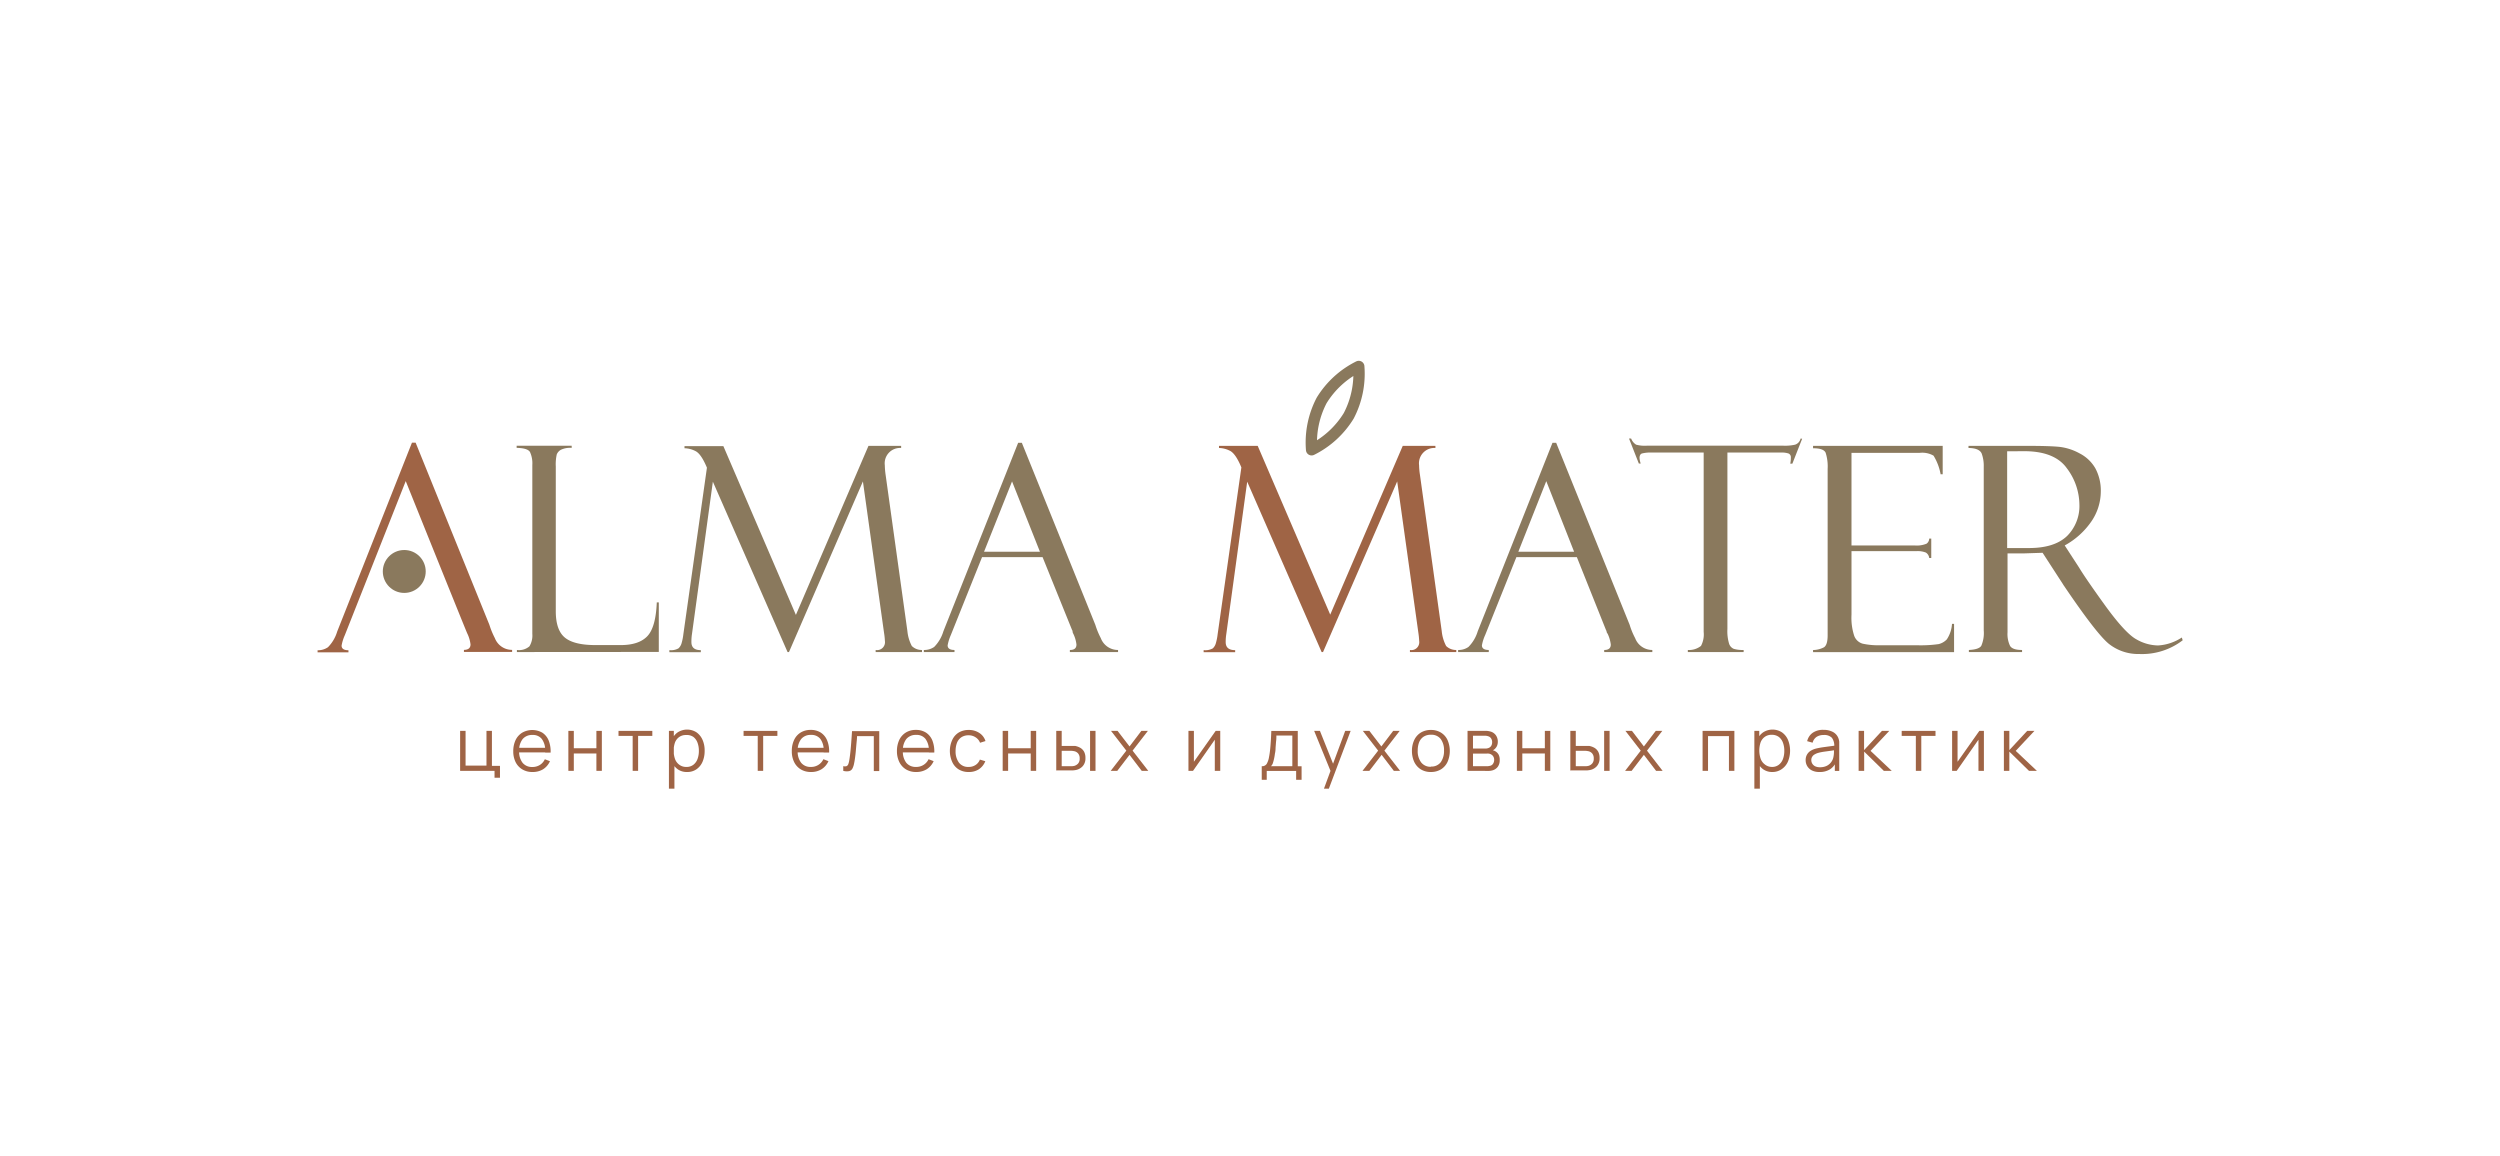 <?xml version="1.0" encoding="UTF-8"?> <svg xmlns="http://www.w3.org/2000/svg" id="Layer_1" data-name="Layer 1" viewBox="0 0 459.17 212.36"> <defs> <style>.cls-1{fill:#9f6445;}.cls-2{fill:#8a795d;}.cls-3{fill:none;stroke:#8a795d;stroke-linecap:round;stroke-linejoin:round;stroke-width:2.08px;}</style> </defs> <title>Логотип Alma Mater</title> <path class="cls-1" d="M90.83,142.85v-1.27H84.51v-7.34h1v6.38h3.84v-6.38h1v6.42h1.48v2.19Z"></path> <path class="cls-1" d="M97.79,141.79a3.48,3.48,0,0,1-1.86-.48A3.24,3.24,0,0,1,94.71,140a4.44,4.44,0,0,1-.44-2,4.79,4.79,0,0,1,.43-2.08,3.24,3.24,0,0,1,1.21-1.35,3.74,3.74,0,0,1,3.7,0,3.12,3.12,0,0,1,1.16,1.43,5.47,5.47,0,0,1,.36,2.23h-1v-.36a3.42,3.42,0,0,0-.62-2.15,2.05,2.05,0,0,0-1.71-.73,2.23,2.23,0,0,0-1.82.77,3.36,3.36,0,0,0-.63,2.19,3.3,3.3,0,0,0,.63,2.15,2.2,2.2,0,0,0,1.79.77,2.52,2.52,0,0,0,1.38-.37,2.43,2.43,0,0,0,.92-1.05l.94.36a3.34,3.34,0,0,1-1.28,1.49A3.6,3.6,0,0,1,97.79,141.79ZM95,138.19v-.84h5.61v.84Z"></path> <path class="cls-1" d="M104.39,141.58v-7.34h1v3.19h4.15v-3.19h1v7.34h-1v-3.19h-4.15v3.19Z"></path> <path class="cls-1" d="M116.2,141.58v-6.42h-2.6v-.92h6.21v.92H117.2v6.42Z"></path> <path class="cls-1" d="M122.86,144.85V134.24h.9v5.53h.11v5.08Zm3.31-3.06a2.79,2.79,0,0,1-1.72-.52,3.18,3.18,0,0,1-1.06-1.39,5.65,5.65,0,0,1,0-4,3.09,3.09,0,0,1,1.08-1.37,3.19,3.19,0,0,1,3.46,0,3.34,3.34,0,0,1,1.11,1.39,4.81,4.81,0,0,1,.38,2,5,5,0,0,1-.38,2,3.22,3.22,0,0,1-1.12,1.39A2.9,2.9,0,0,1,126.17,141.79Zm-.11-.93a2,2,0,0,0,1.28-.39,2.34,2.34,0,0,0,.77-1.06,4.23,4.23,0,0,0,.25-1.51,4.12,4.12,0,0,0-.25-1.49,2.32,2.32,0,0,0-.76-1.06A2.12,2.12,0,0,0,126,135a2.08,2.08,0,0,0-1.27.38,2.21,2.21,0,0,0-.76,1,4.75,4.75,0,0,0,0,3,2.24,2.24,0,0,0,.76,1.05A2.06,2.06,0,0,0,126.06,140.86Z"></path> <path class="cls-1" d="M139.17,141.58v-6.42h-2.6v-.92h6.21v.92h-2.61v6.42Z"></path> <path class="cls-1" d="M148.94,141.79a3.53,3.53,0,0,1-1.86-.48,3.24,3.24,0,0,1-1.22-1.34,4.44,4.44,0,0,1-.43-2,4.65,4.65,0,0,1,.43-2.08,3.15,3.15,0,0,1,1.2-1.35,3.46,3.46,0,0,1,1.84-.48,3.35,3.35,0,0,1,1.86.5,3.12,3.12,0,0,1,1.16,1.43,5.16,5.16,0,0,1,.36,2.23h-1v-.36a3.42,3.42,0,0,0-.61-2.15,2.07,2.07,0,0,0-1.72-.73,2.21,2.21,0,0,0-1.81.77,3.36,3.36,0,0,0-.63,2.19,3.3,3.3,0,0,0,.63,2.15,2.18,2.18,0,0,0,1.78.77,2.46,2.46,0,0,0,2.31-1.42l.93.36a3.34,3.34,0,0,1-1.28,1.49A3.57,3.57,0,0,1,148.94,141.79Zm-2.8-3.6v-.84h5.61v.84Z"></path> <path class="cls-1" d="M154.88,141.58v-.87a1,1,0,0,0,.62,0,.66.66,0,0,0,.31-.38,3.26,3.26,0,0,0,.17-.67c.08-.45.14-.94.2-1.47s.11-1.13.16-1.77.1-1.36.15-2.14h5v7.34h-1V135.2h-3.08c0,.48-.07,1-.11,1.43s-.08.93-.12,1.37-.09.84-.14,1.21-.1.68-.16.95a3.43,3.43,0,0,1-.32,1,.94.94,0,0,1-.6.47A2.33,2.33,0,0,1,154.88,141.58Z"></path> <path class="cls-1" d="M168.26,141.79a3.48,3.48,0,0,1-1.86-.48,3.24,3.24,0,0,1-1.22-1.34,4.44,4.44,0,0,1-.44-2,4.79,4.79,0,0,1,.43-2.08,3.24,3.24,0,0,1,1.21-1.35,3.43,3.43,0,0,1,1.84-.48,3.38,3.38,0,0,1,1.86.5,3.12,3.12,0,0,1,1.16,1.43,5.47,5.47,0,0,1,.36,2.23h-1v-.36a3.42,3.42,0,0,0-.62-2.15,2.05,2.05,0,0,0-1.71-.73,2.23,2.23,0,0,0-1.82.77,3.36,3.36,0,0,0-.62,2.19,3.3,3.3,0,0,0,.62,2.15,2.2,2.2,0,0,0,1.79.77,2.46,2.46,0,0,0,2.31-1.42l.93.36a3.34,3.34,0,0,1-1.28,1.49A3.6,3.6,0,0,1,168.26,141.79Zm-2.81-3.6v-.84h5.61v.84Z"></path> <path class="cls-1" d="M177.92,141.79a3.4,3.4,0,0,1-1.88-.5,3.11,3.11,0,0,1-1.16-1.37,4.87,4.87,0,0,1-.42-2,4.78,4.78,0,0,1,.43-2,3.12,3.12,0,0,1,1.17-1.36,3.49,3.49,0,0,1,1.87-.49,3.4,3.4,0,0,1,1.94.55,2.72,2.72,0,0,1,1.13,1.49l-1,.31a2,2,0,0,0-.82-1,2.24,2.24,0,0,0-1.28-.37,2.33,2.33,0,0,0-1.34.37,2.22,2.22,0,0,0-.79,1,4.21,4.21,0,0,0-.26,1.52,3.44,3.44,0,0,0,.61,2.12,2.09,2.09,0,0,0,1.78.8,2.26,2.26,0,0,0,1.27-.35,2,2,0,0,0,.8-1l1,.3a3.15,3.15,0,0,1-1.2,1.49A3.29,3.29,0,0,1,177.92,141.79Z"></path> <path class="cls-1" d="M184.16,141.58v-7.34h1v3.19h4.15v-3.19h1v7.34h-1v-3.19h-4.15v3.19Z"></path> <path class="cls-1" d="M194,141.58v-7.34h1V137h1.9l.55,0a3.11,3.11,0,0,1,1,.37,1.91,1.91,0,0,1,.67.71,2.41,2.41,0,0,1,.24,1.14,2.13,2.13,0,0,1-.49,1.49,2.32,2.32,0,0,1-1.23.71,5.32,5.32,0,0,1-.61.08h-3Zm1-.85h1.32l.51,0a2.51,2.51,0,0,0,.51-.07,1.55,1.55,0,0,0,.66-.41,1.31,1.31,0,0,0,.3-.94,1.35,1.35,0,0,0-.29-.93,1.28,1.28,0,0,0-.76-.42,3.4,3.4,0,0,0-.46-.06l-.47,0H195Zm5.21.85v-7.34h1v7.34Z"></path> <path class="cls-1" d="M204,141.58l2.87-3.71-2.81-3.63h1.2l2.2,2.86,2.17-2.86h1.2l-2.81,3.63,2.88,3.71h-1.2l-2.24-2.94-2.25,2.94Z"></path> <path class="cls-1" d="M224.12,134.24v7.34h-1v-5.72l-4,5.72h-.84v-7.34h1v5.67l4-5.67Z"></path> <path class="cls-1" d="M231.74,143.22v-2.49a1,1,0,0,0,.9-.41,3.6,3.6,0,0,0,.44-1.29c.08-.39.14-.8.19-1.25s.09-.95.13-1.53.07-1.24.1-2h4.86v6.49h.7v2.49h-1v-1.64h-5.4v1.64Zm1.69-2.49h3.93v-5.64h-2.93c0,.35,0,.71-.06,1.1l-.09,1.16q0,.57-.12,1.08a8.2,8.2,0,0,1-.15.89,7.48,7.48,0,0,1-.22.83A1.37,1.37,0,0,1,233.43,140.73Z"></path> <path class="cls-1" d="M243.17,144.85l1.42-3.86,0,1.14-3.22-7.89h1.06l2.64,6.6h-.44l2.44-6.6h1l-4,10.61Z"></path> <path class="cls-1" d="M250.25,141.58l2.87-3.71-2.81-3.63h1.2l2.2,2.86,2.17-2.86h1.2l-2.81,3.63,2.88,3.71H256l-2.24-2.94-2.25,2.94Z"></path> <path class="cls-1" d="M262.8,141.79a3.41,3.41,0,0,1-1.87-.5,3.31,3.31,0,0,1-1.19-1.37,4.79,4.79,0,0,1-.41-2,4.58,4.58,0,0,1,.42-2,3.18,3.18,0,0,1,1.2-1.36,3.47,3.47,0,0,1,1.85-.49,3.42,3.42,0,0,1,1.88.5,3.15,3.15,0,0,1,1.19,1.36,5.07,5.07,0,0,1,0,4,3.21,3.21,0,0,1-1.2,1.37A3.49,3.49,0,0,1,262.8,141.79Zm0-1a2.13,2.13,0,0,0,1.83-.81,3.57,3.57,0,0,0,.59-2.12,3.42,3.42,0,0,0-.6-2.12,2.14,2.14,0,0,0-1.82-.79,2.34,2.34,0,0,0-1.35.37,2.24,2.24,0,0,0-.8,1,4.15,4.15,0,0,0-.26,1.51A3.39,3.39,0,0,0,261,140,2.14,2.14,0,0,0,262.8,140.83Z"></path> <path class="cls-1" d="M269.54,141.58v-7.34h3l.56,0a3.8,3.8,0,0,1,.62.11,1.79,1.79,0,0,1,1,.66,2,2,0,0,1,.38,1.21,2,2,0,0,1-.12.71,1.55,1.55,0,0,1-.34.53.83.83,0,0,1-.22.2,1,1,0,0,1-.24.14,1.5,1.5,0,0,1,.47.19,1.62,1.62,0,0,1,.6.62,2,2,0,0,1,.2,1,2,2,0,0,1-.36,1.23,1.82,1.82,0,0,1-1,.66,2.7,2.7,0,0,1-.59.09c-.21,0-.41,0-.6,0Zm1-4.1h2.05l.4,0a1.87,1.87,0,0,0,.39-.09,1,1,0,0,0,.52-.42,1.33,1.33,0,0,0,.16-.65,1.25,1.25,0,0,0-.18-.68.94.94,0,0,0-.54-.41,1.78,1.78,0,0,0-.52-.1l-.36,0h-1.92Zm0,3.25h2.37l.36,0,.38-.07a.86.86,0,0,0,.59-.41,1.21,1.21,0,0,0,.19-.67,1.13,1.13,0,0,0-.28-.8,1.22,1.22,0,0,0-.75-.37,1.24,1.24,0,0,0-.33,0h-2.53Z"></path> <path class="cls-1" d="M278.6,141.58v-7.34h1v3.19h4.14v-3.19h1v7.34h-1v-3.19H279.6v3.19Z"></path> <path class="cls-1" d="M288.42,141.58l0-7.34h1V137h1.9l.56,0a3.15,3.15,0,0,1,1,.37,1.91,1.91,0,0,1,.67.71,2.41,2.41,0,0,1,.24,1.14,2.13,2.13,0,0,1-.49,1.49,2.25,2.25,0,0,1-1.23.71,5.13,5.13,0,0,1-.6.08h-3Zm1-.85h1.33l.51,0a2.41,2.41,0,0,0,.5-.07,1.44,1.44,0,0,0,.66-.41,1.31,1.31,0,0,0,.3-.94,1.35,1.35,0,0,0-.29-.93,1.28,1.28,0,0,0-.76-.42,3.2,3.2,0,0,0-.46-.06l-.46,0h-1.33Zm5.21.85v-7.34h1v7.34Z"></path> <path class="cls-1" d="M298.48,141.58l2.87-3.71-2.81-3.63h1.2l2.19,2.86,2.18-2.86h1.2l-2.81,3.63,2.87,3.71h-1.2l-2.24-2.94-2.25,2.94Z"></path> <path class="cls-1" d="M312.71,141.58v-7.34h5.84v7.34h-1V135.2h-3.84v6.38Z"></path> <path class="cls-1" d="M322.22,144.85V134.24h.9v5.53h.11v5.08Zm3.31-3.06a2.79,2.79,0,0,1-1.72-.52,3.18,3.18,0,0,1-1.06-1.39,5.65,5.65,0,0,1,0-4,3.09,3.09,0,0,1,1.08-1.37,3.19,3.19,0,0,1,3.46,0,3.26,3.26,0,0,1,1.11,1.39,5.32,5.32,0,0,1,0,3.95,3.22,3.22,0,0,1-1.12,1.39A2.9,2.9,0,0,1,325.53,141.79Zm-.11-.93a2,2,0,0,0,1.28-.39,2.34,2.34,0,0,0,.77-1.06,4.23,4.23,0,0,0,.25-1.51,4.12,4.12,0,0,0-.25-1.49,2.32,2.32,0,0,0-.76-1.06,2.12,2.12,0,0,0-1.31-.39,2.08,2.08,0,0,0-1.27.38,2.21,2.21,0,0,0-.76,1,4.75,4.75,0,0,0,0,3,2.24,2.24,0,0,0,.76,1.05A2.06,2.06,0,0,0,325.42,140.86Z"></path> <path class="cls-1" d="M334.15,141.79a2.92,2.92,0,0,1-1.39-.3,2.09,2.09,0,0,1-.84-.8,2.12,2.12,0,0,1-.28-1.08,2,2,0,0,1,.24-1,1.93,1.93,0,0,1,.66-.7,3.43,3.43,0,0,1,1-.42c.37-.09.78-.17,1.24-.24l1.32-.18,1.14-.15-.35.21a2.44,2.44,0,0,0-.42-1.61,1.93,1.93,0,0,0-1.54-.52,2.29,2.29,0,0,0-1.28.34,1.85,1.85,0,0,0-.73,1.07l-1-.28a2.58,2.58,0,0,1,1-1.53,3.29,3.29,0,0,1,2-.55,3.6,3.6,0,0,1,1.71.38,2.16,2.16,0,0,1,1,1.09,2.62,2.62,0,0,1,.18.72c0,.26,0,.53,0,.8v4.56H337v-1.84l.25.11a2.83,2.83,0,0,1-1.16,1.44A3.48,3.48,0,0,1,334.15,141.79Zm.12-.87a2.77,2.77,0,0,0,1.22-.25,2.27,2.27,0,0,0,1.26-1.68,4.41,4.41,0,0,0,.09-.78v-.63l.38.19c-.34,0-.7.1-1.1.14l-1.17.16c-.38.06-.73.13-1,.21a2.63,2.63,0,0,0-.6.25,1.22,1.22,0,0,0-.48.42,1.09,1.09,0,0,0-.19.66,1.27,1.27,0,0,0,.16.62,1.32,1.32,0,0,0,.52.5A2,2,0,0,0,334.27,140.92Z"></path> <path class="cls-1" d="M341.37,141.58v-7.34h1v3.53l3.28-3.53H347l-3.44,3.67,3.89,3.67H346l-3.61-3.53v3.53Z"></path> <path class="cls-1" d="M351.88,141.58v-6.42h-2.6v-.92h6.21v.92h-2.61v6.42Z"></path> <path class="cls-1" d="M364.38,134.24v7.34h-1v-5.72l-4,5.72h-.84v-7.34h1v5.67l4-5.67Z"></path> <path class="cls-1" d="M368.05,141.58v-7.34h1v3.53l3.28-3.53h1.33l-3.44,3.67,3.89,3.67h-1.45l-3.61-3.53v3.53Z"></path> <path class="cls-2" d="M94.94,119.76v-.38a2.93,2.93,0,0,0,2.3-.67,3.8,3.8,0,0,0,.53-2.29v-31a5,5,0,0,0-.42-2.38q-.41-.74-2.46-.78v-.39H105v.39a3.94,3.94,0,0,0-2,.36,1.72,1.72,0,0,0-.74.84,8.28,8.28,0,0,0-.18,2.22v26.58c0,2.28.54,3.89,1.64,4.82s3,1.4,5.62,1.4H114q3.35,0,4.9-1.64t1.73-6.2H121v9.1Z"></path> <path class="cls-2" d="M159.51,81.89h6v.39a2.82,2.82,0,0,0-3,3.16,14.5,14.5,0,0,0,.15,1.78l4,28.69a7.42,7.42,0,0,0,.81,2.74,2.58,2.58,0,0,0,1.87.73v.38h-8.51v-.38a1.45,1.45,0,0,0,1.7-1.64,12.71,12.71,0,0,0-.16-1.51l-3.88-27.81-13.58,31.34h-.26L130.93,88.47l-3.84,28a9.13,9.13,0,0,0-.1,1.46c0,1,.58,1.48,1.73,1.48v.38h-5.78v-.38a2.81,2.81,0,0,0,1.68-.33,2.07,2.07,0,0,0,.58-1,9.61,9.61,0,0,0,.31-1.58l4.33-30.6c-.71-1.7-1.41-2.72-2.12-3.06a4.65,4.65,0,0,0-2-.51v-.39h7.14l13.32,31Z"></path> <path class="cls-2" d="M191.49,102.33H180.37l-5.73,14.3a8.4,8.4,0,0,0-.59,1.9c0,.56.42.85,1.26.85v.38h-5.63v-.38a3.19,3.19,0,0,0,1.9-.56,6.9,6.9,0,0,0,1.69-2.87L187,81.33h.68l13.5,33.44a14.84,14.84,0,0,0,1,2.43,3.36,3.36,0,0,0,3.17,2.18v.38h-8.85v-.38c.81,0,1.21-.32,1.21-1a6.06,6.06,0,0,0-.59-2A.82.82,0,0,1,197,116c0-.17-.06-.25-.08-.25Zm-10.75-1H191l-5.12-12.91Z"></path> <path class="cls-1" d="M257.64,81.89h6v.39a2.82,2.82,0,0,0-3,3.16,13.05,13.05,0,0,0,.16,1.78l4,28.69a7.42,7.42,0,0,0,.81,2.74,2.57,2.57,0,0,0,1.86.73v.38h-8.51v-.38a1.45,1.45,0,0,0,1.7-1.64,14.37,14.37,0,0,0-.15-1.51l-3.89-27.81L243,119.76h-.26L229.07,88.47l-3.84,28a9,9,0,0,0-.11,1.46c0,1,.58,1.48,1.74,1.48v.38h-5.79v-.38a2.82,2.82,0,0,0,1.69-.33,2.06,2.06,0,0,0,.57-1,9.61,9.61,0,0,0,.31-1.58L228,85.85c-.7-1.7-1.41-2.72-2.11-3.06a4.66,4.66,0,0,0-2-.51v-.39H231l13.32,31Z"></path> <path class="cls-2" d="M289.62,102.33H278.51l-5.73,14.3a8.11,8.11,0,0,0-.6,1.9c0,.56.42.85,1.26.85v.38h-5.63v-.38a3.15,3.15,0,0,0,1.9-.56,6.89,6.89,0,0,0,1.7-2.87l13.73-34.62h.68l13.5,33.44a13.86,13.86,0,0,0,1,2.43,3.36,3.36,0,0,0,3.16,2.18v.38h-8.84v-.38c.81,0,1.21-.32,1.21-1a6.32,6.32,0,0,0-.59-2,.82.82,0,0,1-.18-.34c0-.17-.06-.25-.08-.25Zm-10.75-1h10.24L284,88.37Z"></path> <path class="cls-2" d="M331,80.58l-1.8,4.58h-.39a4.7,4.7,0,0,0,.11-1.11.73.73,0,0,0-.43-.76,3.94,3.94,0,0,0-1.34-.17h-9.88v32.4a7.91,7.91,0,0,0,.32,2.74,1.53,1.53,0,0,0,.87.92,5.88,5.88,0,0,0,1.79.2v.38H310v-.38a3.54,3.54,0,0,0,2.42-.75,4.5,4.5,0,0,0,.49-2.57V83.12h-9.47a6.51,6.51,0,0,0-1.87.17c-.29.11-.44.39-.44.84a4.08,4.08,0,0,0,.21,1H301l-1.8-4.58h.39a2.27,2.27,0,0,0,.91,1.12,6.05,6.05,0,0,0,1.94.19h25.13a8.37,8.37,0,0,0,2.14-.19,1.53,1.53,0,0,0,1-1.12Z"></path> <path class="cls-2" d="M333,82.33v-.44h23.81v5.22h-.38a9.88,9.88,0,0,0-1.3-3.42,4.18,4.18,0,0,0-2.59-.51H340.06v17h11.59a4.67,4.67,0,0,0,2.19-.32,1.14,1.14,0,0,0,.49-.94h.38v3.57h-.38a1.32,1.32,0,0,0-.61-1,4.09,4.09,0,0,0-1.76-.26h-11.9v11.7a10.63,10.63,0,0,0,.49,3.82,2.33,2.33,0,0,0,1.55,1.47,13.36,13.36,0,0,0,3.22.29H352a23.38,23.38,0,0,0,4.07-.21,3.08,3.08,0,0,0,1.5-.87,5.78,5.78,0,0,0,.95-2.85h.38v5.19H333v-.38a4.48,4.48,0,0,0,2-.5c.45-.29.68-1,.68-2.2V86.1a8.25,8.25,0,0,0-.36-2.92C335.09,82.61,334.32,82.33,333,82.33Z"></path> <path class="cls-2" d="M361.55,82.28v-.39H372.3q4.08,0,5.91.18a10,10,0,0,1,3.74,1.2,7,7,0,0,1,2.9,2.75,8.6,8.6,0,0,1,1,4.26,9.81,9.81,0,0,1-1.73,5.49,14.14,14.14,0,0,1-4.9,4.41l2.67,4.11c.59,1,2.13,3.28,4.64,6.76s4.46,5.6,5.83,6.36a8.2,8.2,0,0,0,4,1.14,8.87,8.87,0,0,0,4.37-1.46l.16.51a12.28,12.28,0,0,1-8,2.52,8.65,8.65,0,0,1-5.65-1.94q-2.35-2-8.22-10.69a.12.12,0,0,1-.06-.1l-3.8-5.86-3.38.11h-3.06v14.48a5,5,0,0,0,.46,2.5c.3.5,1,.76,2.21.76v.38h-9.77v-.38c1.22-.06,2-.31,2.28-.77a5.9,5.9,0,0,0,.45-2.83V85.69a6.49,6.49,0,0,0-.39-2.42Q363.5,82.3,361.55,82.28Zm7.1.61v17.77h4q4.69,0,7-2.21a7.77,7.77,0,0,0,2.27-5.81A11.24,11.24,0,0,0,379.61,86q-2.24-3.13-7.84-3.13Z"></path> <path class="cls-3" d="M247.72,76.37a16.7,16.7,0,0,1-6.82,6.24,16.69,16.69,0,0,1,1.84-9.06,16.7,16.7,0,0,1,6.82-6.24A16.69,16.69,0,0,1,247.72,76.37Z"></path> <circle class="cls-2" cx="74.25" cy="104.96" r="3.94"></circle> <path class="cls-1" d="M90.89,117.2a14.84,14.84,0,0,1-1-2.43L76.34,81.31h-.68L61.93,116a6.9,6.9,0,0,1-1.69,2.87,3.2,3.2,0,0,1-1.91.56v.38H64v-.38c-.84,0-1.26-.29-1.26-.85a8,8,0,0,1,.59-1.91L74.52,88.36s11.24,27.94,11.31,28a6.32,6.32,0,0,1,.59,2c0,.64-.4,1-1.21,1v.38h8.85v-.38A3.36,3.36,0,0,1,90.89,117.2Z"></path> </svg> 